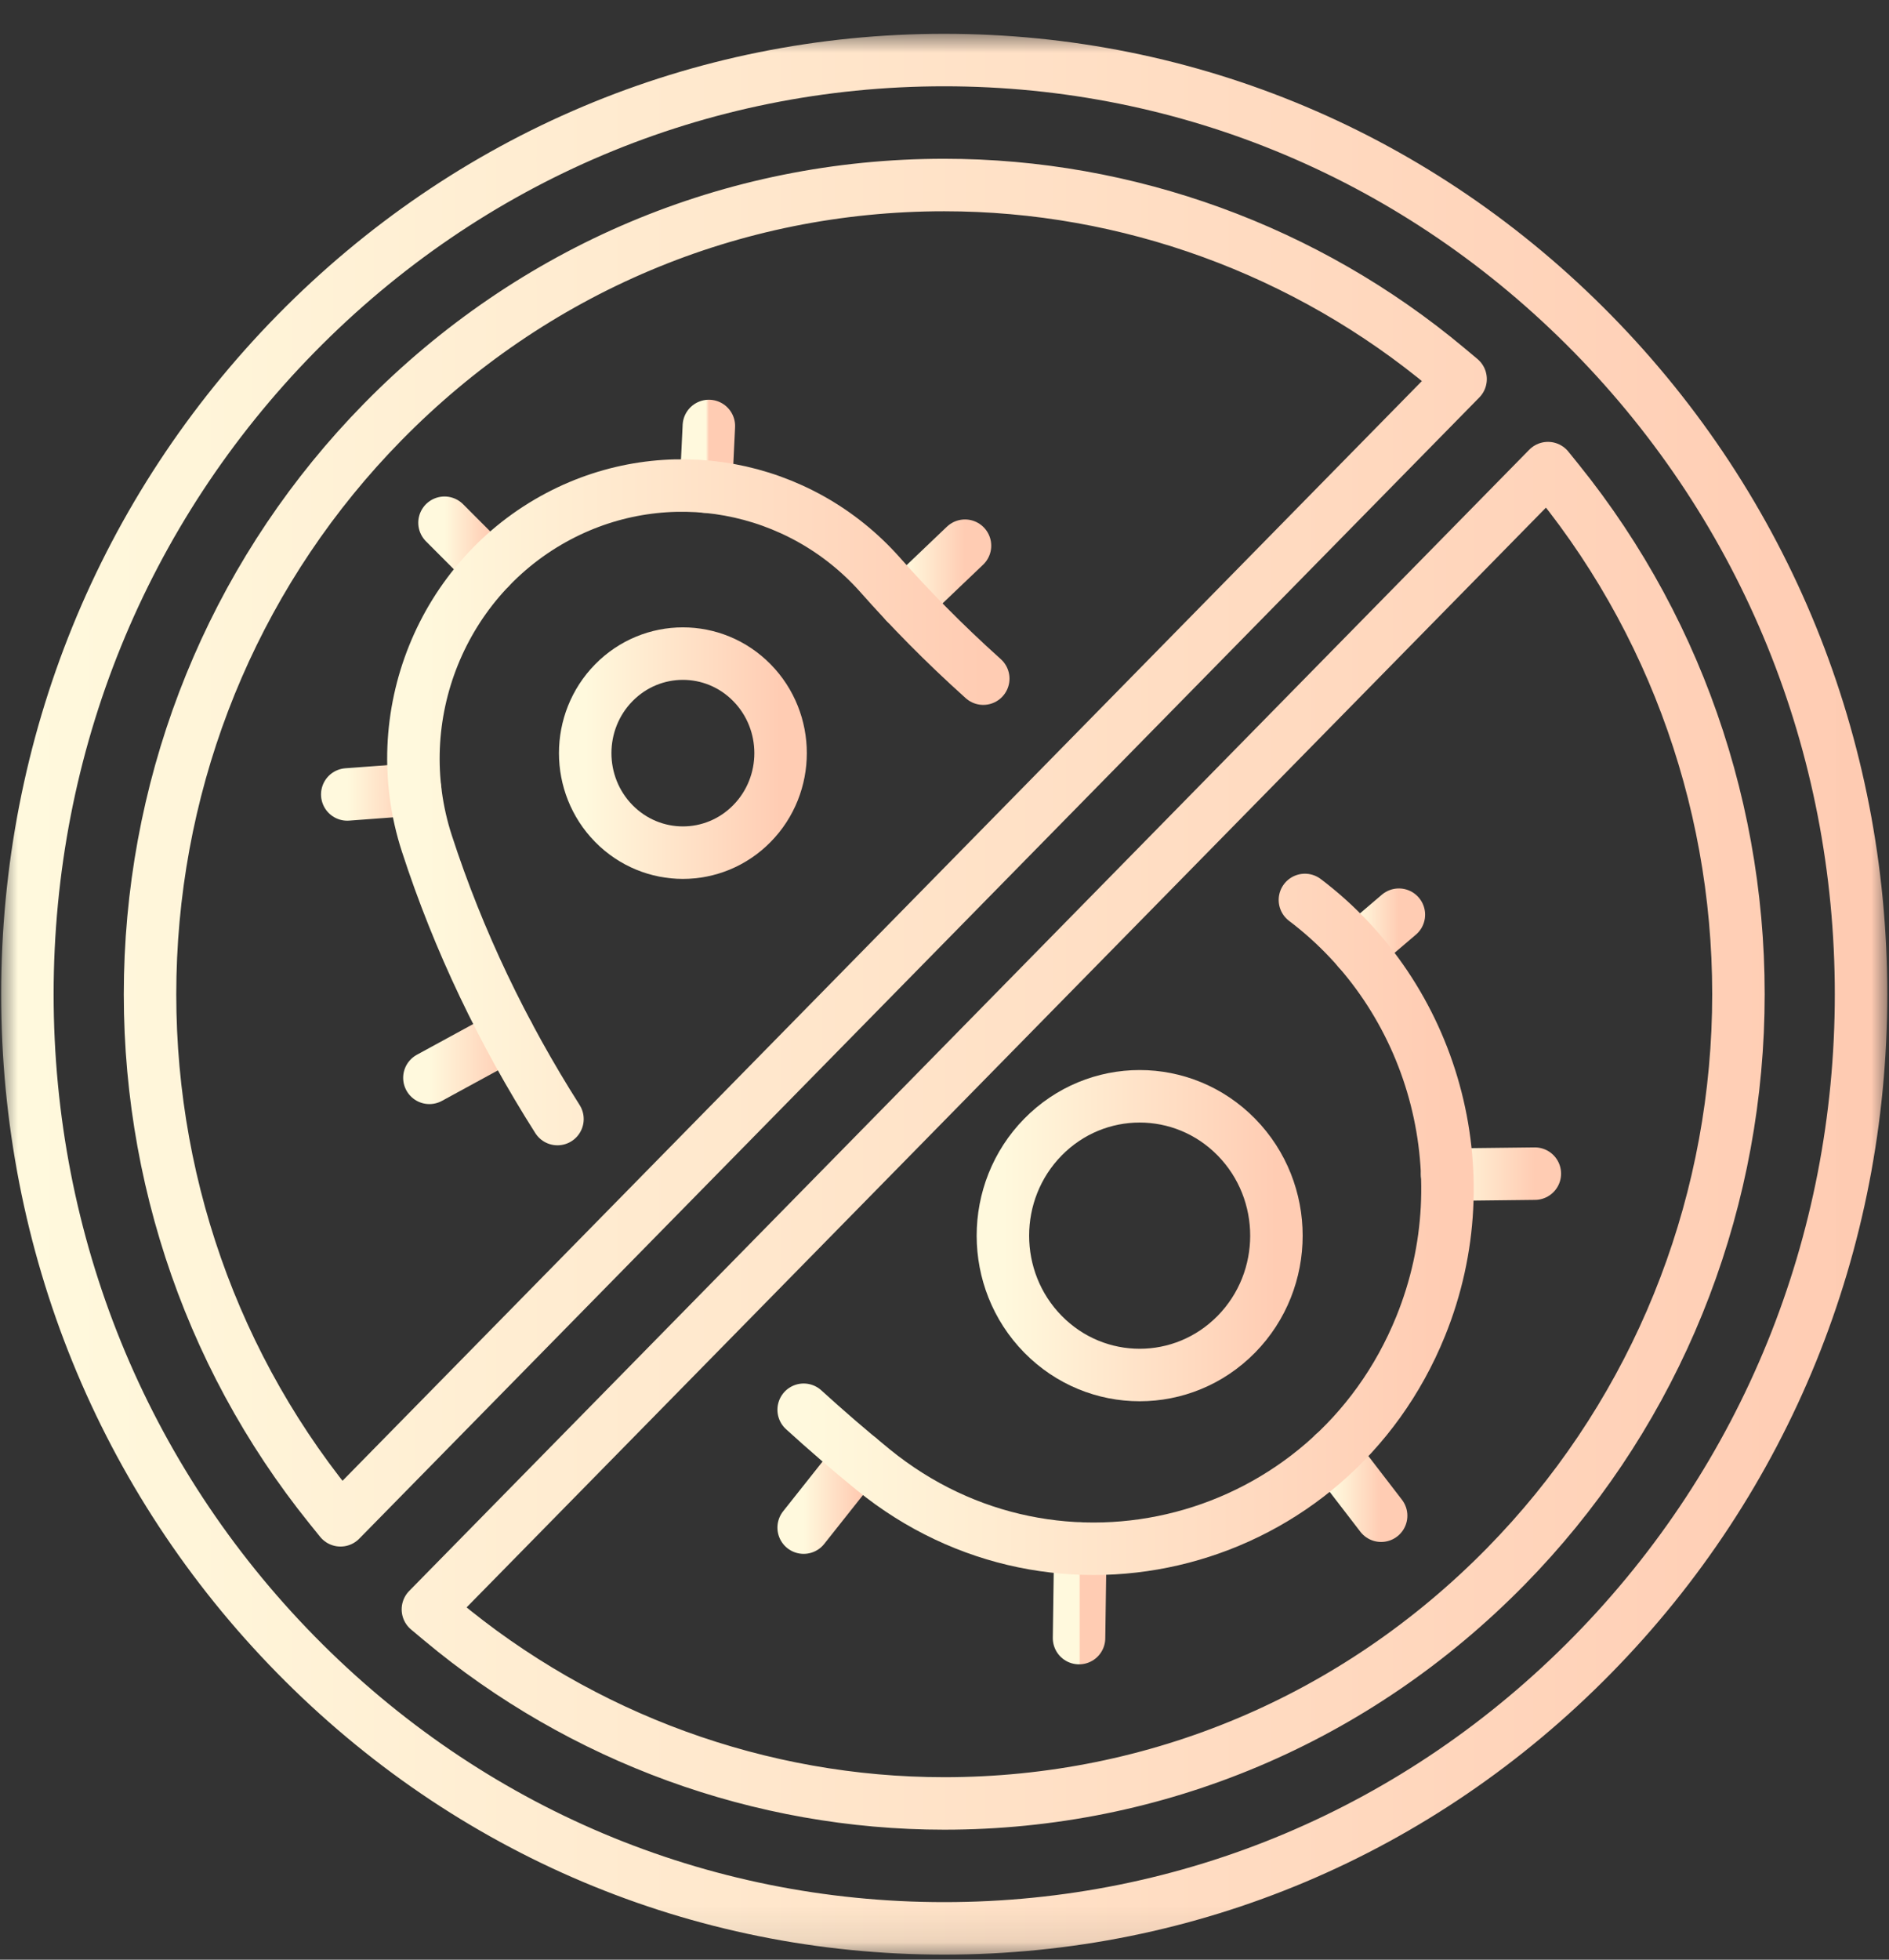 <svg width="54" height="56" viewBox="0 0 54 56" fill="none" xmlns="http://www.w3.org/2000/svg">
<rect x="0" y="0" width="54" height="56" fill="#333333" stroke="none"/>
<g clip-path="url(#clip0_1_3124)">
<path d="M39.482 43.313L38.122 41.545" stroke="url(#paint0_linear_1_3124)" stroke-width="1.5" stroke-miterlimit="10" stroke-linecap="round" stroke-linejoin="round"/>
<path d="M30.846 46.81L30.882 44.25" stroke="url(#paint1_linear_1_3124)" stroke-width="1.5" stroke-miterlimit="10" stroke-linecap="round" stroke-linejoin="round"/>
<path d="M22.974 43.653L24.554 41.661" stroke="url(#paint2_linear_1_3124)" stroke-width="1.5" stroke-miterlimit="10" stroke-linecap="round" stroke-linejoin="round"/>
<path d="M12.275 30.8L14.532 29.57" stroke="url(#paint3_linear_1_3124)" stroke-width="1.5" stroke-miterlimit="10" stroke-linecap="round" stroke-linejoin="round"/>
<path d="M9.927 22.702L11.867 22.558" stroke="url(#paint4_linear_1_3124)" stroke-width="1.5" stroke-miterlimit="10" stroke-linecap="round" stroke-linejoin="round"/>
<path d="M12.707 14.938L14 16.234" stroke="url(#paint5_linear_1_3124)" stroke-width="1.5" stroke-miterlimit="10" stroke-linecap="round" stroke-linejoin="round"/>
<path d="M20.264 12.173L20.181 13.905" stroke="url(#paint6_linear_1_3124)" stroke-width="1.5" stroke-miterlimit="10" stroke-linecap="round" stroke-linejoin="round"/>
<path d="M27.586 15.594L25.882 17.219" stroke="url(#paint7_linear_1_3124)" stroke-width="1.5" stroke-miterlimit="10" stroke-linecap="round" stroke-linejoin="round"/>
<path d="M39.989 26.138L38.822 27.133" stroke="url(#paint8_linear_1_3124)" stroke-width="1.5" stroke-miterlimit="10" stroke-linecap="round" stroke-linejoin="round"/>
<path d="M43.876 33.538L41.37 33.567" stroke="url(#paint9_linear_1_3124)" stroke-width="1.5" stroke-miterlimit="10" stroke-linecap="round" stroke-linejoin="round"/>
<mask id="mask0_1_3124" style="mask-type:luminance" maskUnits="userSpaceOnUse" x="-1" y="0" width="55" height="56">
<path d="M-0.008 0.911H53.992V55.911H-0.008V0.911Z" fill="white"/>
</mask>
<g mask="url(#mask0_1_3124)">
<path d="M35.344 32.494C36.87 34.05 36.87 36.571 35.344 38.126C33.817 39.681 31.341 39.681 29.814 38.126C28.288 36.571 28.288 34.05 29.814 32.494C31.341 30.939 33.817 30.939 35.344 32.494Z" stroke="url(#paint10_linear_1_3124)" stroke-width="1.5" stroke-miterlimit="10" stroke-linecap="round" stroke-linejoin="round"/>
<path d="M21.496 19.51C22.587 20.621 22.587 22.422 21.496 23.533C20.406 24.643 18.638 24.643 17.547 23.533C16.456 22.422 16.456 20.621 17.547 19.51C18.638 18.4 20.406 18.4 21.496 19.51Z" stroke="url(#paint11_linear_1_3124)" stroke-width="1.5" stroke-miterlimit="10" stroke-linecap="round" stroke-linejoin="round"/>
<path d="M22.974 40.285C23.62 40.874 24.283 41.445 24.963 41.999C30.224 46.279 38.042 44.236 40.612 37.898C42.402 33.486 40.959 28.482 37.303 25.717" stroke="url(#paint12_linear_1_3124)" stroke-width="1.5" stroke-miterlimit="10" stroke-linecap="round" stroke-linejoin="round"/>
<path d="M28.108 19.393C26.962 18.365 25.988 17.364 25.173 16.442C22.845 13.809 19.059 13.122 15.97 14.75C12.635 16.507 11.023 20.472 12.202 24.102C13.107 26.889 14.375 29.521 15.936 31.978" stroke="url(#paint13_linear_1_3124)" stroke-width="1.5" stroke-miterlimit="10" stroke-linecap="round" stroke-linejoin="round"/>
<path d="M26.992 5.287C20.928 5.287 15.227 7.692 10.939 12.06C6.927 16.146 4.574 21.573 4.313 27.342C4.055 33.072 5.873 38.658 9.433 43.071L9.734 43.444L41.753 10.833L41.386 10.526C37.349 7.148 32.237 5.287 26.992 5.287ZM12.232 45.989L12.598 46.295C16.636 49.674 21.747 51.535 26.992 51.535C33.057 51.535 38.758 49.129 43.046 44.762C47.058 40.675 49.411 35.248 49.672 29.48C49.93 23.75 48.112 18.164 44.552 13.75L44.251 13.377L12.232 45.989ZM26.992 55.105C19.992 55.105 13.41 52.328 8.46 47.286C3.51 42.245 0.783 35.541 0.783 28.411C0.783 21.28 3.51 14.577 8.46 9.535C13.41 4.493 19.992 1.716 26.992 1.716C33.993 1.716 40.575 4.493 45.525 9.535C50.475 14.577 53.201 21.28 53.201 28.411C53.201 35.541 50.475 42.245 45.525 47.286C40.575 52.328 33.993 55.105 26.992 55.105Z" stroke="url(#paint14_linear_1_3124)" stroke-width="1.5" stroke-miterlimit="10" stroke-linecap="round" stroke-linejoin="round"/>
</g>
</g>
<defs>
<linearGradient id="paint0_linear_1_3124" x1="39.482" y1="42.429" x2="38.122" y2="42.429" gradientUnits="userSpaceOnUse">
<stop stop-color="#FFCCB3"/>
<stop offset="1" stop-color="#FFF9DD"/>
</linearGradient>
<linearGradient id="paint1_linear_1_3124" x1="30.882" y1="45.53" x2="30.846" y2="45.53" gradientUnits="userSpaceOnUse">
<stop stop-color="#FFCCB3"/>
<stop offset="1" stop-color="#FFF9DD"/>
</linearGradient>
<linearGradient id="paint2_linear_1_3124" x1="24.554" y1="42.657" x2="22.974" y2="42.657" gradientUnits="userSpaceOnUse">
<stop stop-color="#FFCCB3"/>
<stop offset="1" stop-color="#FFF9DD"/>
</linearGradient>
<linearGradient id="paint3_linear_1_3124" x1="14.532" y1="30.185" x2="12.275" y2="30.185" gradientUnits="userSpaceOnUse">
<stop stop-color="#FFCCB3"/>
<stop offset="1" stop-color="#FFF9DD"/>
</linearGradient>
<linearGradient id="paint4_linear_1_3124" x1="11.867" y1="22.63" x2="9.927" y2="22.63" gradientUnits="userSpaceOnUse">
<stop stop-color="#FFCCB3"/>
<stop offset="1" stop-color="#FFF9DD"/>
</linearGradient>
<linearGradient id="paint5_linear_1_3124" x1="14" y1="15.586" x2="12.707" y2="15.586" gradientUnits="userSpaceOnUse">
<stop stop-color="#FFCCB3"/>
<stop offset="1" stop-color="#FFF9DD"/>
</linearGradient>
<linearGradient id="paint6_linear_1_3124" x1="20.264" y1="13.039" x2="20.181" y2="13.039" gradientUnits="userSpaceOnUse">
<stop stop-color="#FFCCB3"/>
<stop offset="1" stop-color="#FFF9DD"/>
</linearGradient>
<linearGradient id="paint7_linear_1_3124" x1="27.586" y1="16.407" x2="25.882" y2="16.407" gradientUnits="userSpaceOnUse">
<stop stop-color="#FFCCB3"/>
<stop offset="1" stop-color="#FFF9DD"/>
</linearGradient>
<linearGradient id="paint8_linear_1_3124" x1="39.989" y1="26.636" x2="38.822" y2="26.636" gradientUnits="userSpaceOnUse">
<stop stop-color="#FFCCB3"/>
<stop offset="1" stop-color="#FFF9DD"/>
</linearGradient>
<linearGradient id="paint9_linear_1_3124" x1="43.876" y1="33.553" x2="41.37" y2="33.553" gradientUnits="userSpaceOnUse">
<stop stop-color="#FFCCB3"/>
<stop offset="1" stop-color="#FFF9DD"/>
</linearGradient>
<linearGradient id="paint10_linear_1_3124" x1="36.489" y1="35.31" x2="28.669" y2="35.31" gradientUnits="userSpaceOnUse">
<stop stop-color="#FFCCB3"/>
<stop offset="1" stop-color="#FFF9DD"/>
</linearGradient>
<linearGradient id="paint11_linear_1_3124" x1="22.314" y1="21.521" x2="16.729" y2="21.521" gradientUnits="userSpaceOnUse">
<stop stop-color="#FFCCB3"/>
<stop offset="1" stop-color="#FFF9DD"/>
</linearGradient>
<linearGradient id="paint12_linear_1_3124" x1="41.379" y1="34.987" x2="22.974" y2="34.987" gradientUnits="userSpaceOnUse">
<stop stop-color="#FFCCB3"/>
<stop offset="1" stop-color="#FFF9DD"/>
</linearGradient>
<linearGradient id="paint13_linear_1_3124" x1="28.108" y1="22.926" x2="11.818" y2="22.926" gradientUnits="userSpaceOnUse">
<stop stop-color="#FFCCB3"/>
<stop offset="1" stop-color="#FFF9DD"/>
</linearGradient>
<linearGradient id="paint14_linear_1_3124" x1="53.201" y1="28.411" x2="0.783" y2="28.411" gradientUnits="userSpaceOnUse">
<stop stop-color="#FFCCB3"/>
<stop offset="1" stop-color="#FFF9DD"/>
</linearGradient>
<clipPath id="clip0_1_3124">
<rect width="54" height="55" fill="white" transform="translate(-0.008 0.911)"/>
</clipPath>
</defs>
</svg>
